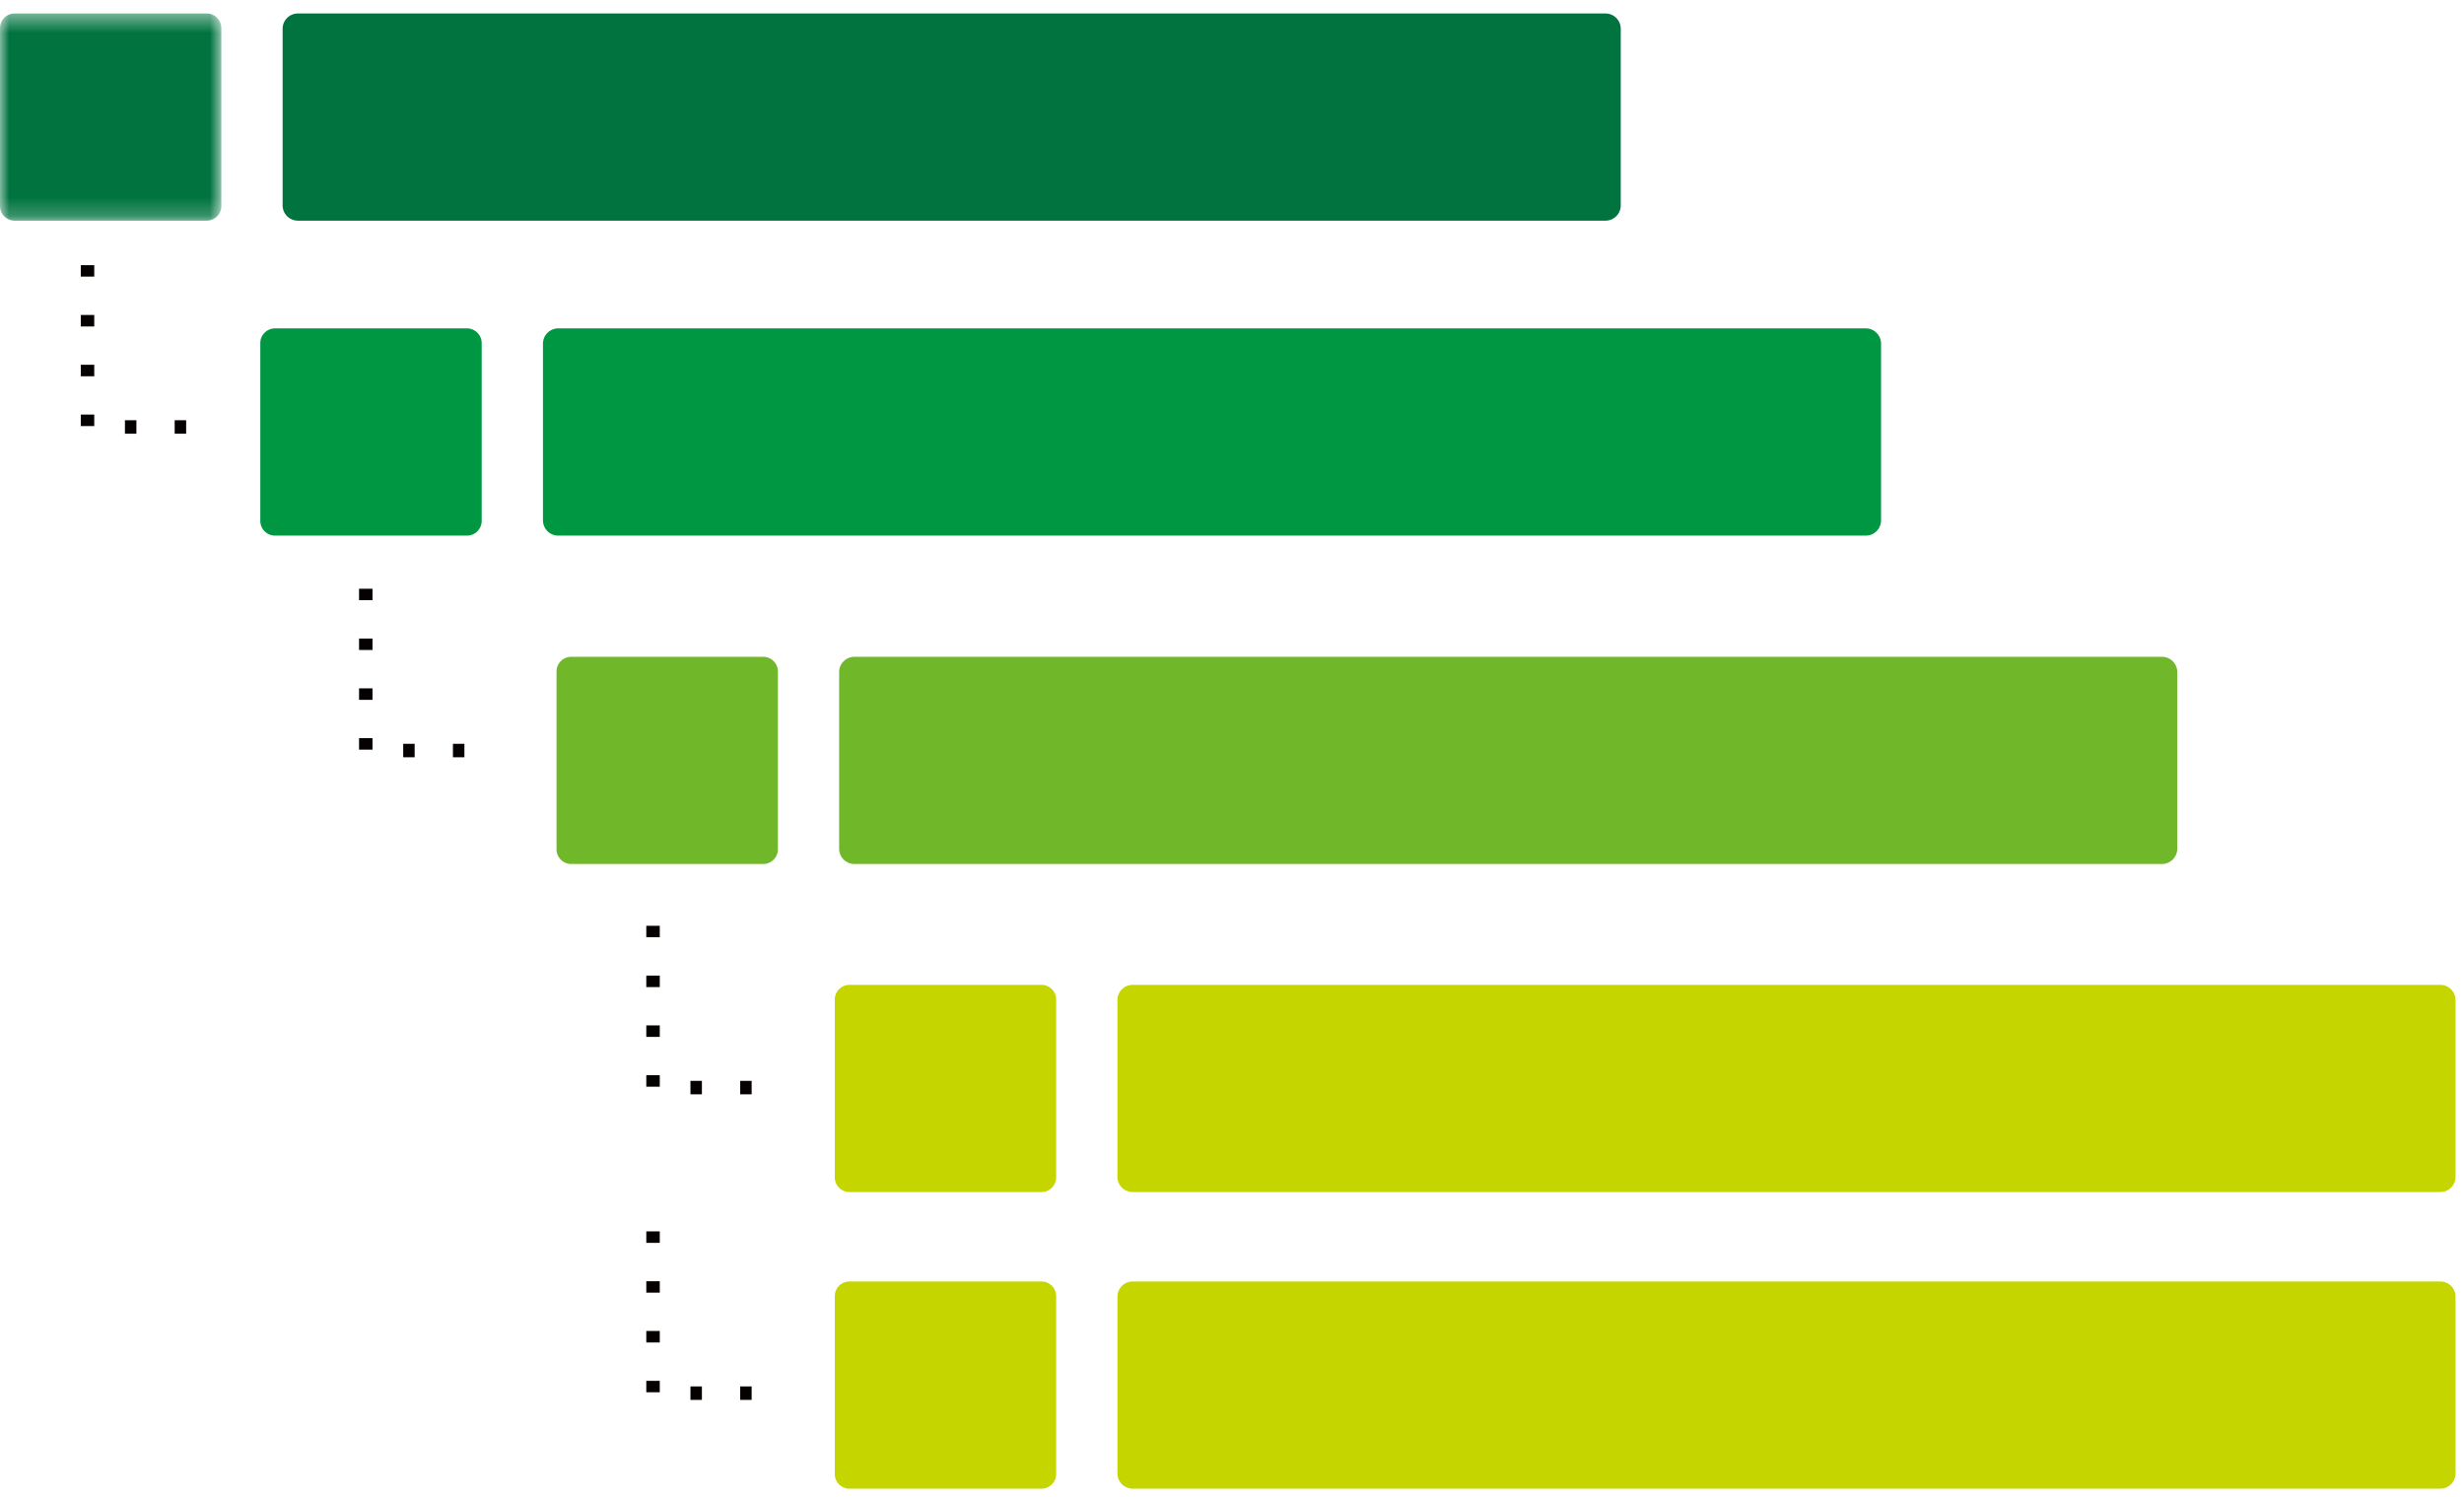 <svg xmlns="http://www.w3.org/2000/svg" xmlns:xlink="http://www.w3.org/1999/xlink" width="135" height="82" viewBox="0 0 135 82"><defs><path id="a" d="M0 .431h12.128v11.352H0z"></path><path id="c" d="M0 81.57h134.537V.738H0z"></path></defs><g fill="none" fill-rule="evenodd"><g transform="translate(0 .308)"><mask id="b" fill="#fff"><use xlink:href="#a"></use></mask><path fill="#00733F" d="M11.326 11.783H.802A.806.806 0 0 1 0 10.98V1.235C0 .793.36.43.802.43h10.524c.442 0 .802.362.802.804v9.745c0 .441-.36.803-.802.803" mask="url(#b)"></path></g><path fill="#00733F" d="M87.965 12.091H16.319a.837.837 0 0 1-.834-.835V1.575c0-.46.376-.836.834-.836h71.646c.458 0 .834.376.834.836v9.68c0 .46-.376.836-.834.836"></path><path fill="#009743" d="M25.588 29.347H15.065a.806.806 0 0 1-.803-.804v-9.745c0-.442.362-.804.803-.804h10.523c.442 0 .803.362.803.804v9.745c0 .442-.36.804-.803.804M102.227 29.347H30.582a.837.837 0 0 1-.834-.836V18.83c0-.46.375-.836.834-.836h71.645c.459 0 .834.377.834.836v9.681c0 .46-.375.836-.834.836"></path><path fill="#70B72A" d="M41.818 47.341H31.294a.806.806 0 0 1-.802-.804v-9.744c0-.442.361-.804.802-.804h10.524c.442 0 .802.362.802.804v9.744c0 .442-.36.804-.802.804M118.457 47.341H46.81a.837.837 0 0 1-.834-.835v-9.681c0-.46.376-.836.834-.836h71.646c.458 0 .834.376.834.836v9.68c0 .46-.376.836-.834.836"></path><path fill="#C5D500" d="M57.063 65.317H46.54a.806.806 0 0 1-.803-.804v-9.745c0-.441.362-.803.803-.803h10.523c.442 0 .803.362.803.803v9.745c0 .442-.36.804-.803.804M133.702 65.317H62.057a.837.837 0 0 1-.834-.836v-9.68c0-.46.375-.836.834-.836h71.645c.46 0 .835.376.835.835v9.681c0 .46-.376.836-.835.836M57.063 81.57H46.54a.806.806 0 0 1-.803-.805v-9.744c0-.442.362-.804.803-.804h10.523c.442 0 .803.362.803.804v9.744c0 .442-.36.804-.803.804M133.702 81.57H62.057a.837.837 0 0 1-.834-.836v-9.682c0-.459.375-.835.834-.835h71.645c.46 0 .835.376.835.835v9.682c0 .46-.376.835-.835.835"></path><mask id="d" fill="#fff"><use xlink:href="#c"></use></mask><path fill="#060101" d="M4.426 15.157h.738v-.629h-.738v.629zm0 2.73h.738v-.629h-.738v.628zm0 2.729h.738v-.629h-.738v.629zm0 2.729h.738v-.628h-.738v.628zm2.42.418h.627v-.739h-.628v.739zm2.725 0h.628v-.739H9.57v.739zM19.672 32.886h.737v-.628h-.737v.628zm0 2.73h.737v-.628h-.737v.628zm0 2.73h.737v-.629h-.737v.629zm0 2.729h.737v-.628h-.737v.628zm2.419.418h.627v-.739h-.627v.739zm2.725 0h.628v-.739h-.628v.739zM35.41 51.355h.738v-.629h-.738v.629zm0 2.73h.738v-.628h-.738v.628zm0 2.73h.738v-.63h-.738v.63zm0 2.728h.738v-.628h-.738v.628zm2.419.418h.628v-.739h-.628v.74zm2.726 0h.627v-.739h-.627v.74zM35.41 68.1h.738v-.629h-.738v.629zm0 2.73h.738v-.628h-.738v.628zm0 2.73h.738v-.63h-.738v.63zm0 2.728h.738v-.628h-.738v.628zm2.419.418h.628v-.739h-.628v.74zm2.726 0h.627v-.739h-.627v.74z" mask="url(#d)"></path></g></svg>